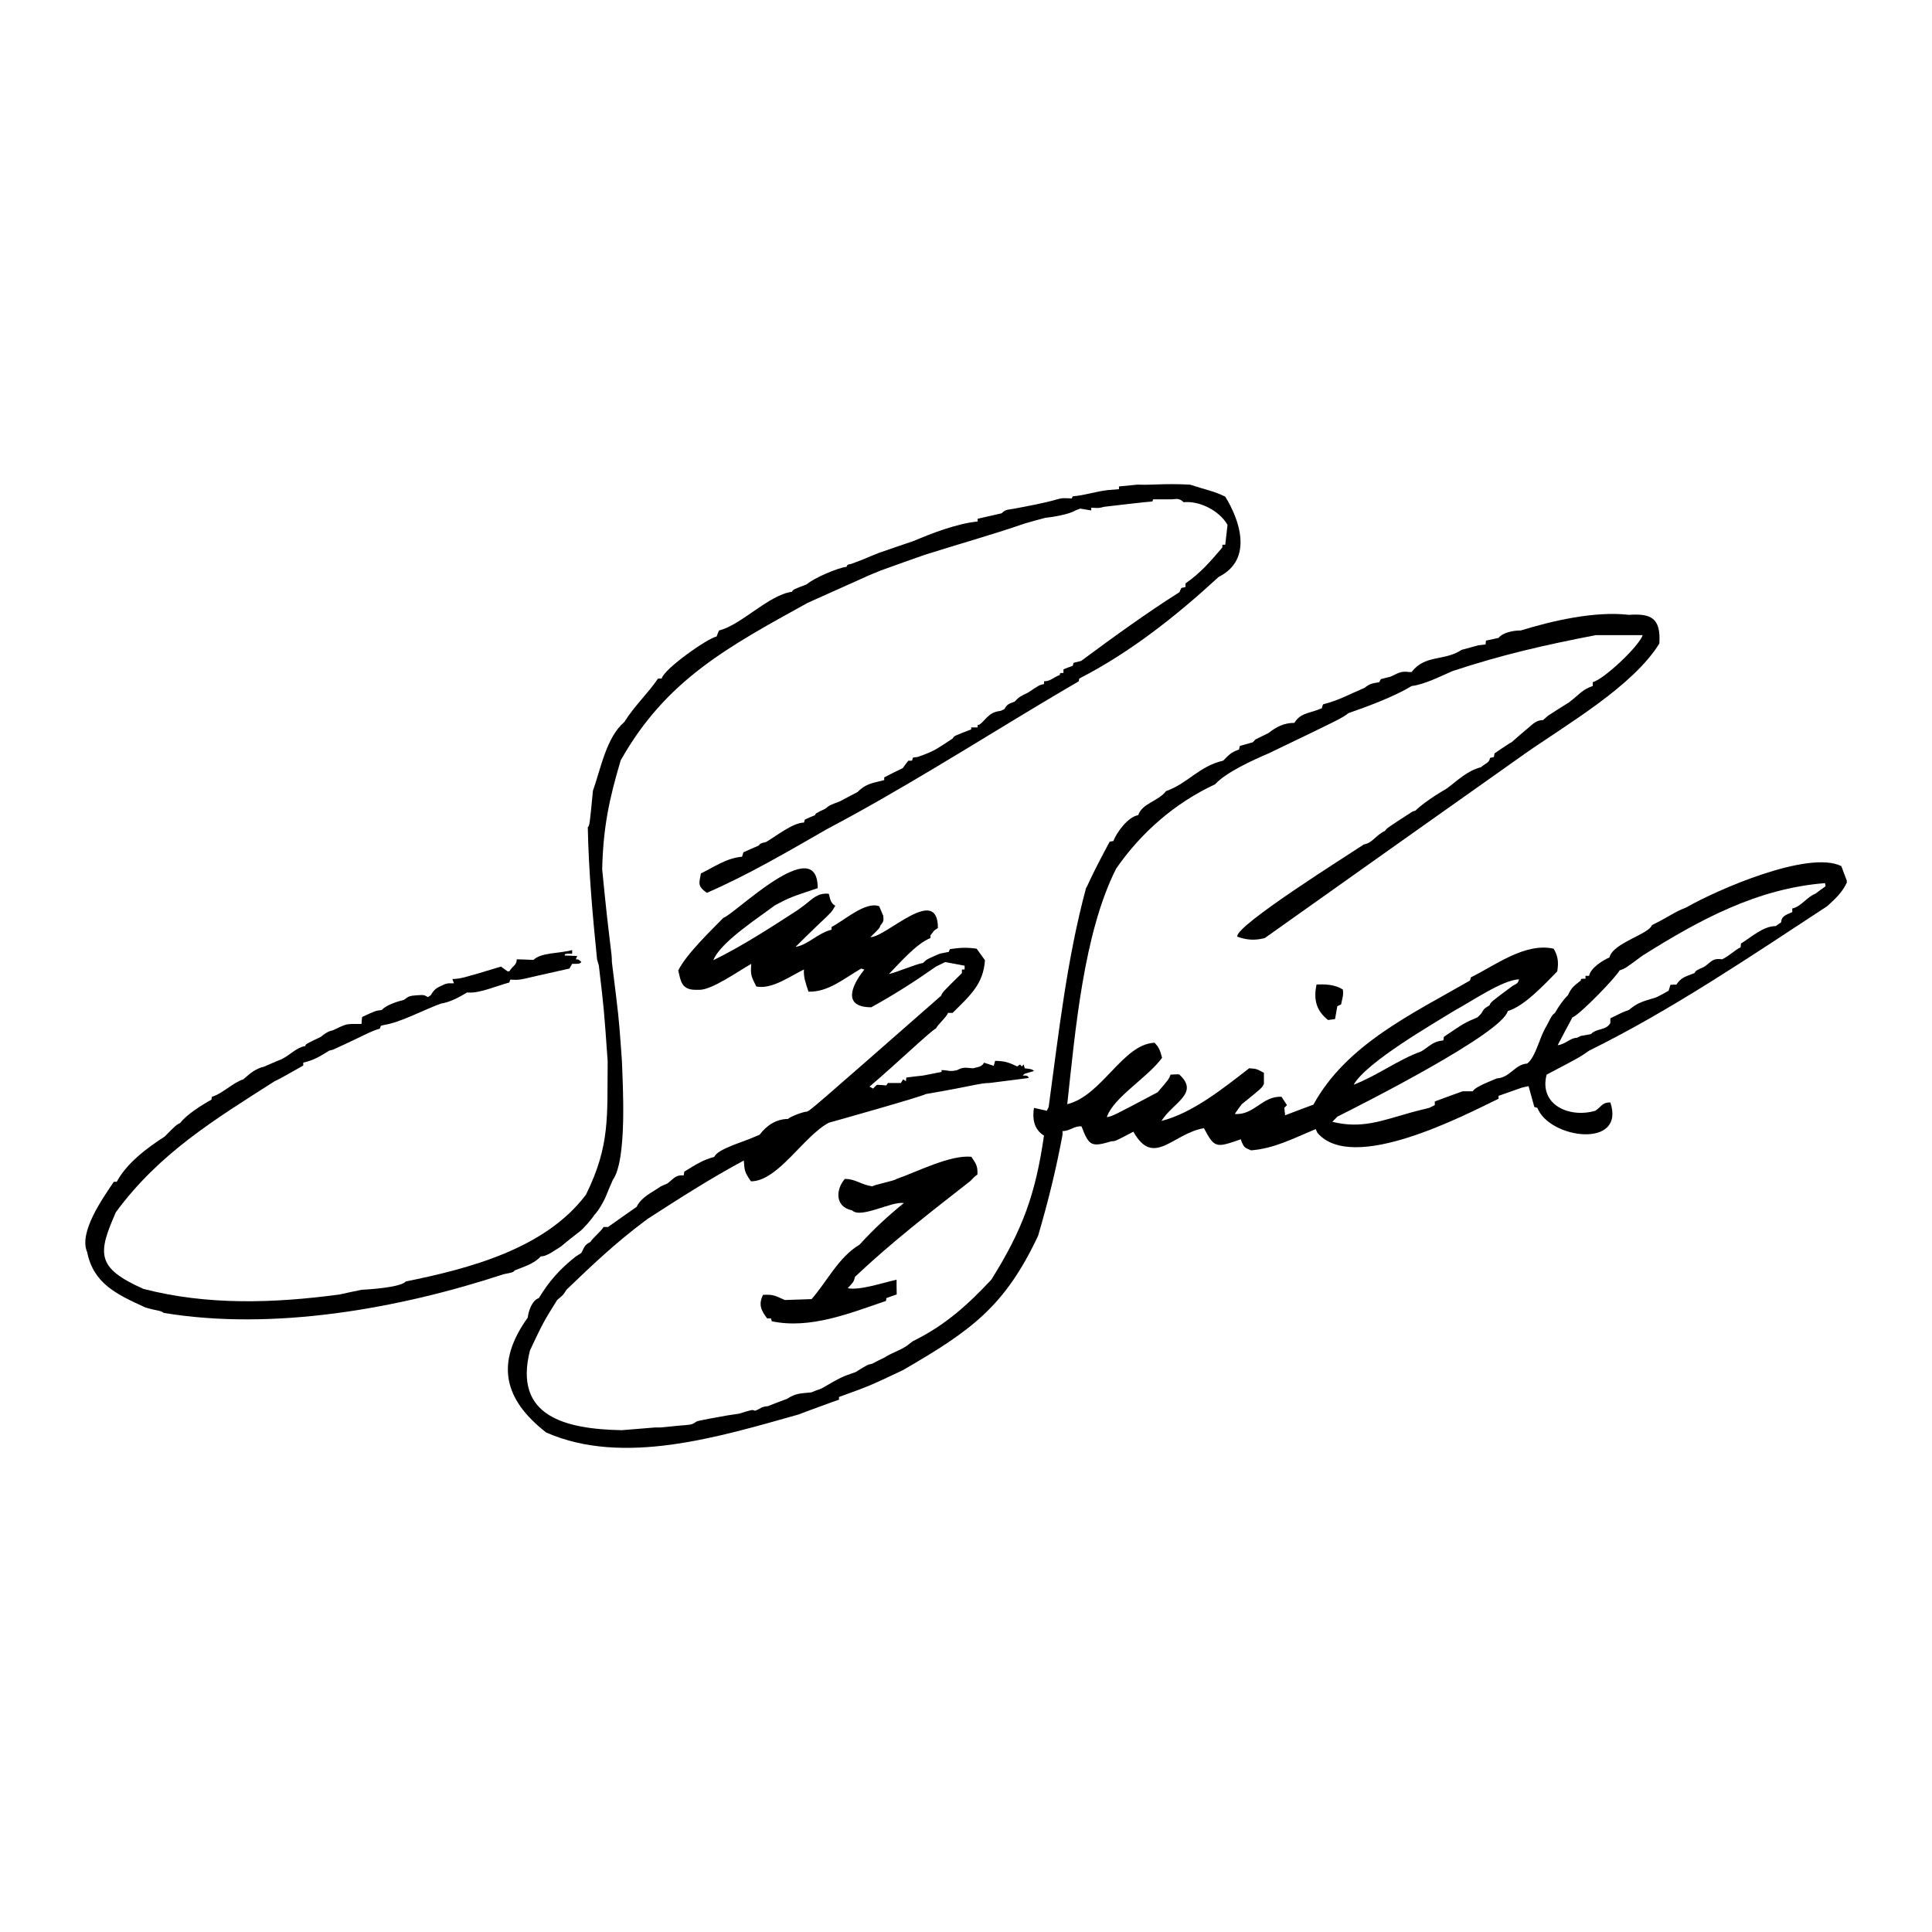 <?xml version="1.0" encoding="utf-8"?>
<!-- Generator: Adobe Illustrator 13.0.0, SVG Export Plug-In . SVG Version: 6.00 Build 14948)  -->
<!DOCTYPE svg PUBLIC "-//W3C//DTD SVG 1.0//EN" "http://www.w3.org/TR/2001/REC-SVG-20010904/DTD/svg10.dtd">
<svg version="1.0" id="Layer_1" xmlns="http://www.w3.org/2000/svg" xmlns:xlink="http://www.w3.org/1999/xlink" x="0px" y="0px"
	 width="192.756px" height="192.756px" viewBox="0 0 192.756 192.756" enable-background="new 0 0 192.756 192.756"
	 xml:space="preserve">
<g>
	<polygon fill-rule="evenodd" clip-rule="evenodd" fill="#FFFFFF" points="0,0 192.756,0 192.756,192.756 0,192.756 0,0 	"/>
	<path fill-rule="evenodd" clip-rule="evenodd" d="M97.188,117.441c-0.121,0.121-0.242,0.242-0.363,0.379
		c-3.967,3.104-7.873,6.116-11.522,9.568c-0.121,0.484-0.121,0.484-0.727,1.136c1.211,0.242,3.498-0.545,4.875-0.848
		c0,0.484,0,0.969,0.015,1.468c-0.348,0.122-0.696,0.243-1.029,0.364c-0.015,0.091-0.03,0.182-0.045,0.287
		c-3.649,1.242-7.57,2.831-11.386,2.029c-0.03-0.106-0.06-0.197-0.091-0.288c-0.136,0-0.257,0-0.378,0
		c-0.621-0.817-0.878-1.393-0.409-2.347c0.954-0.046,1.135,0.03,2.165,0.515c0.894-0.03,1.787-0.061,2.68-0.091
		c1.529-1.741,2.695-4.193,4.784-5.435c1.438-1.575,2.786-2.816,4.421-4.148c-1.256-0.197-4.299,1.589-5.163,0.727
		c-1.756-0.349-1.62-2.12-0.727-3.135c1.105,0,1.544,0.561,2.755,0.742c0.197-0.182,2.21-0.545,2.407-0.742
		c2.029-0.696,5.345-2.422,7.464-2.21c0.394,0.636,0.651,0.817,0.606,1.771C97.399,117.26,97.294,117.351,97.188,117.441
		L97.188,117.441z"/>
	<path fill-rule="evenodd" clip-rule="evenodd" d="M132.5,101.766c-1.257-0.984-1.438-2.165-1.15-3.543
		c0.772-0.03,1.832-0.03,2.635,0.515c0.06,0.651-0.061,0.833-0.182,1.469c-0.137,0.061-0.258,0.121-0.379,0.182
		c-0.076,0.424-0.151,0.849-0.228,1.287C132.954,101.705,132.728,101.735,132.5,101.766L132.5,101.766z"/>
	<path fill-rule="evenodd" clip-rule="evenodd" d="M131.73,71.108c0,0.091,0,0.182,0,0.272c-0.318,0.076-0.621,0.167-0.924,0.257
		c-0.03,0.091-0.061,0.197-0.091,0.303c0.575-0.136,1.151-0.257,1.741-0.378c0-0.182,0-0.363,0-0.545
		C132.215,71.048,131.973,71.078,131.73,71.108L131.73,71.108z"/>
	<path fill-rule="evenodd" clip-rule="evenodd" d="M149.505,63.644c0.454-0.545,1.438-0.742,2.226-0.742
		c3.149-0.969,7.389-1.953,10.78-1.56c2.149-0.136,3.21,0.242,3.043,2.862c-2.649,4.284-9.266,8.085-13.369,10.961
		c-8.675,6.132-17.335,12.278-25.995,18.425c-1.03,0.273-1.862,0.182-2.74-0.136c-0.364-1.014,11.233-8.267,12.627-9.205
		c0.878-0.151,1.211-0.954,2.104-1.348c0.182-0.272,0.182-0.272,2.755-1.938c0.091-0.03,0.182-0.06,0.288-0.09
		c0.515-0.515,1.271-1.03,1.923-1.469c0.394-0.257,0.802-0.5,1.211-0.742c1.136-0.848,2.014-1.756,3.406-2.12
		c0.379-0.363,0.833-0.409,0.894-0.923c0.121-0.03,0.258-0.061,0.394-0.091c0.016-0.121,0.03-0.242,0.061-0.363
		c0.5-0.349,1-0.682,1.515-1.015c0.061-0.03,0.121-0.061,0.181-0.091c0.455-0.409,0.909-0.802,1.378-1.196
		c0.637-0.485,0.97-1.015,1.757-1.015c0.182-0.167,0.363-0.318,0.545-0.469c0.666-0.439,1.348-0.863,2.029-1.287
		c0.983-0.727,1.302-1.287,2.392-1.65c0-0.137,0-0.258,0-0.378c1.196-0.349,4.618-3.604,4.981-4.694c-1.575,0-3.135,0-4.694,0
		c-5.238,1.015-9.387,1.968-14.292,3.588c-1.211,0.53-2.831,1.347-4.058,1.484c-1.741,1.06-4.36,2.028-6.313,2.71
		c-0.681,0.515-0.681,0.515-7.964,4.012c-1.62,0.696-4.254,1.893-5.345,3.088c-3.996,1.862-7.373,4.799-9.871,8.418
		c-3.255,6.45-4.072,16.2-4.875,23.498c3.482-0.863,5.541-5.995,8.706-6.132c0.454,0.454,0.545,0.727,0.757,1.499
		c-1.438,1.983-4.86,3.951-5.512,5.92c0.561-0.091,0.561-0.091,5.072-2.483c1.105-1.287,1.105-1.287,1.287-1.756
		c0.272-0.016,0.561-0.03,0.848-0.03c2.104,1.893-0.62,2.816-1.756,4.648c3.088-0.772,6.192-3.271,8.751-5.254
		c0.832,0.061,0.727,0.075,1.469,0.454c0,0.363,0,0.727,0,1.105c-0.182,0.394-0.182,0.394-2.211,2.028
		c-0.242,0.318-0.469,0.636-0.696,0.969c1.923,0.167,2.726-1.802,4.663-1.71c0.182,0.272,0.363,0.545,0.545,0.832
		c-0.091,0.091-0.182,0.182-0.272,0.272c0.03,0.242,0.061,0.484,0.091,0.742c0.938-0.363,1.877-0.712,2.816-1.06
		c3.301-6.011,9.826-9.039,15.625-12.385c0.029-0.106,0.06-0.212,0.091-0.318c2.438-1.196,5.374-3.482,8.251-2.861
		c0.439,0.727,0.515,1.348,0.363,2.271c-1.257,1.272-3.285,3.483-4.936,3.952c-0.545,2.226-14.429,9.251-17.003,10.538
		c-0.166,0.166-0.333,0.333-0.499,0.515c2.937,0.727,4.95-0.121,7.827-0.924c0.605-0.167,1.227-0.318,1.847-0.47
		c0.183-0.091,0.364-0.182,0.546-0.272c0-0.121,0-0.242,0-0.363c0.923-0.348,1.847-0.682,2.771-1.015c0.333,0,0.666,0,1.015,0
		c0.287-0.499,1.923-1.06,2.392-1.286c1.332-0.061,1.786-1.394,3.044-1.484c0.862-0.65,1.241-2.695,1.938-3.77
		c0.53-1.045,0.53-1.045,0.833-1.287c0.363-0.636,0.787-1.257,1.286-1.757c0.379-0.802,0.621-0.938,1.287-1.468
		c0-0.182,0-0.182,0.47-0.182c0-0.106,0-0.197,0-0.288c0.121,0,0.242,0,0.363,0c0.121-0.772,1.378-1.56,2.028-1.832
		c0.318-1.438,3.937-2.316,4.239-3.225c2.029-1.015,2.12-1.257,3.407-1.756c3.104-1.787,12.233-5.753,15.488-4.133
		c0.182,0.484,0.363,0.969,0.545,1.454c0,0.061,0,0.121,0,0.197c-0.484,1.015-1.12,1.575-1.953,2.347
		c-7.676,5.026-15.519,10.355-23.755,14.414c-0.924,0.65-0.924,0.65-4.239,2.392c-0.787,2.982,2.226,4.375,4.86,3.604
		c0.666-0.454,0.666-0.833,1.498-0.833c1.545,4.648-6.071,3.649-7.282,0.545c-0.105-0.03-0.212-0.061-0.303-0.091
		c-0.196-0.696-0.394-1.393-0.575-2.074c-0.228,0.046-0.454,0.091-0.682,0.151c-0.771,0.272-1.544,0.545-2.316,0.817
		c0,0.092,0,0.183,0,0.288c-3.391,1.635-14.534,7.51-18.062,3.407c-0.061-0.137-0.121-0.258-0.182-0.379
		c-2.226,0.923-4.118,1.938-6.449,2.119c-0.682-0.287-0.666-0.287-0.924-0.817c-0.03-0.105-0.061-0.197-0.091-0.287
		c-2.452,0.848-2.619,0.923-3.679-1.105c-3.089,0.499-5.026,3.981-7.041,0.348c-1.816,0.954-1.816,0.954-2.18,0.954
		c-1.999,0.591-2.24,0.5-2.998-1.483c-0.711-0.076-1.15,0.469-1.893,0.469c0,0.121,0,0.242,0,0.363
		c-0.636,3.422-1.423,6.632-2.438,10.084c-3.331,7.07-6.677,9.463-13.505,13.414c-3.301,1.56-3.301,1.56-6.359,2.665
		c0,0.091,0,0.182,0,0.272c-0.53,0.182-1.045,0.363-1.56,0.56c-0.833,0.303-1.666,0.605-2.498,0.924
		c-7.873,2.211-17.457,5.178-25.163,1.787c-4.239-3.316-5.087-6.92-1.832-11.462c0.076-0.711,0.47-1.756,1.105-1.938
		c1.014-1.695,2.165-2.968,3.679-4.148c0.182-0.121,0.363-0.242,0.56-0.363c0.318-0.606,0.318-0.803,0.923-1.105
		c0.091-0.272,1.196-1.196,1.287-1.483c0.151,0,0.303,0,0.454,0c0.954-0.682,1.908-1.348,2.861-2.014
		c0.439-0.954,1.514-1.424,2.393-2.029c0.212-0.105,0.424-0.196,0.651-0.287c0.621-0.454,0.818-0.894,1.65-0.818
		c0.015-0.136,0.03-0.257,0.061-0.378c1.075-0.651,1.756-1.136,2.982-1.469c0.348-0.803,2.922-1.499,3.876-1.938
		c0.212-0.092,0.424-0.183,0.651-0.273c0.667-0.893,1.635-1.574,2.847-1.574c0.091-0.182,1.484-0.727,1.847-0.727
		c0.333-0.091,0.333-0.091,13.415-11.567c0.136-0.348,0.136-0.348,2.074-2.256c0-0.121,0-0.242,0-0.363c0.091,0,0.182,0,0.272,0
		c0-0.136,0-0.257,0-0.378c-0.651-0.121-1.302-0.243-1.938-0.364c-0.318,0.152-0.621,0.303-0.923,0.455
		c-2.135,1.499-4.179,2.801-6.45,4.057c-2.937,0-1.953-2.21-0.696-3.754c-0.106-0.045-0.212-0.076-0.318-0.106
		c-1.741,1.015-3.301,2.362-5.253,2.302c-0.288-0.879-0.5-1.424-0.455-2.211c-1.483,0.727-3.194,1.999-4.754,1.696
		c-0.545-1.091-0.575-1.182-0.5-2.256c-1.227,0.681-3.891,2.588-5.163,2.588c-0.137,0-0.258,0-0.379,0
		c-1.423,0-1.499-0.878-1.741-1.938c0.818-1.635,3.225-3.937,4.512-5.254c1.029-0.257,9.402-8.645,9.402-2.952
		c-2.771,0.924-2.771,0.924-4.27,1.711c-1.56,1.196-5.42,3.648-6.147,5.48c2.907-1.423,5.617-3.194,8.388-4.981
		c0.242-0.182,0.484-0.363,0.742-0.545c0.788-0.605,1.272-1.211,2.392-1.105c0.122,0.394,0.137,0.939,0.651,1.196
		c-0.378,0.651-0.378,0.651-1.756,1.938c-0.742,0.711-1.484,1.438-2.21,2.165c1.256-0.197,2.18-1.363,3.588-1.711
		c0-0.091,0-0.182,0-0.272c1.302-0.666,3.361-2.574,4.754-2.074c0.136,0.318,0.272,0.636,0.409,0.969
		c0.03,0.454,0.061,0.545-0.272,0.924c-0.091,0.288-0.091,0.288-1.014,1.196c1.589,0,6.737-5.33,6.737-0.909
		c-0.137,0.076-0.257,0.167-0.378,0.257c-0.121,0.151-0.243,0.303-0.364,0.469c0,0.091,0,0.182,0,0.272
		c-1.423,0.545-3.179,2.62-4.148,3.588c0.833-0.182,2.619-0.969,3.407-1.105c0.363-0.364,0.363-0.364,1.666-0.924
		c0.303-0.061,0.605-0.121,0.908-0.182c0.03-0.091,0.061-0.182,0.106-0.272c0.954-0.136,1.574-0.197,2.664-0.045
		c0.272,0.378,0.546,0.757,0.833,1.15c-0.167,2.423-1.514,3.543-3.225,5.254c-0.167,0-0.318,0-0.47,0
		c-0.076,0.363-1.044,1.196-1.196,1.56c-0.363,0.091-4.148,3.709-6.631,5.799c0.121,0.061,0.242,0.121,0.363,0.196
		c0.121-0.136,0.242-0.257,0.378-0.378c0.303,0.015,0.621,0.03,0.938,0.061c0.045-0.091,0.106-0.167,0.167-0.242
		c0.423,0,0.848,0,1.287,0c0.076-0.121,0.151-0.242,0.227-0.364c0.091,0.062,0.182,0.122,0.272,0.183
		c0.015-0.121,0.03-0.242,0.046-0.364c0.544-0.075,1.105-0.136,1.665-0.196c0.605-0.121,1.227-0.242,1.847-0.363
		c0-0.061,0-0.121,0-0.182c0.696,0,0.772,0.197,1.56,0c0.605-0.318,0.772-0.242,1.574-0.182c0.439-0.121,0.894-0.121,1.105-0.561
		c0.318,0.106,0.636,0.212,0.969,0.318c0.046-0.167,0.091-0.333,0.137-0.5c0.938,0.03,1.241,0.106,2.21,0.561
		c0.091-0.076,0.182-0.137,0.272-0.197c0.061,0.061,0.121,0.121,0.183,0.197c0.06-0.076,0.12-0.137,0.182-0.197
		c0.03,0.121,0.06,0.242,0.105,0.379c0.727,0.091,0.727,0.091,0.924,0.272c-0.318,0.091-0.621,0.182-0.924,0.272
		c-0.075,0.061-0.137,0.121-0.197,0.182c0.47,0,0.47,0,0.606,0.242c-1.317,0.167-2.62,0.333-3.922,0.5
		c-1.044,0.015-1.469,0.272-6.359,1.104c-0.197,0.197-9.281,2.756-9.675,2.862c-2.498,1.317-5.072,5.844-7.767,5.844
		c-0.651-0.938-0.636-1.075-0.711-2.074c-3.331,1.786-6.42,3.77-9.584,5.813c-0.121,0.091-0.242,0.182-0.363,0.273
		c-2.816,2.104-5.224,4.375-7.752,6.812c-0.318,0.515-0.318,0.515-0.923,1.015c-1.378,2.21-1.378,2.21-2.71,5.026
		c-1.68,6.571,3.482,7.857,9.16,7.964c1.105-0.091,2.21-0.182,3.331-0.272c0.182,0,0.363,0,0.545,0
		c0.605-0.061,1.226-0.121,1.847-0.182c1.196-0.091,1.196-0.091,1.559-0.288c0.197-0.182,0.197-0.182,3.225-0.727
		c0.394-0.061,0.802-0.121,1.211-0.182c1.302-0.408,1.302-0.408,1.559-0.287c0.56-0.167,0.56-0.409,1.287-0.455
		c0.636-0.257,1.287-0.499,1.938-0.741c0.833-0.545,1.271-0.53,2.392-0.636c0.333-0.137,0.666-0.258,1.014-0.379
		c1.983-1.15,1.983-1.15,3.422-1.65c1.166-0.727,1.166-0.727,1.65-0.833c0.424-0.227,0.848-0.438,1.287-0.65
		c0.576-0.394,1.408-0.637,2.12-1.105c0.211-0.167,0.439-0.333,0.666-0.5c3.179-1.559,5.435-3.588,7.812-6.131
		c3.149-5.012,4.421-8.585,5.254-14.369c-1.075-0.681-1.15-1.786-0.999-2.771c0.424,0.091,0.848,0.182,1.287,0.288
		c0.06-0.137,0.121-0.258,0.181-0.379c1-7.373,1.817-14.746,3.726-21.832c0.241-0.363,0.287-0.787,2.361-4.633
		c0.121-0.03,0.242-0.045,0.363-0.061c0.363-0.924,1.483-2.422,2.483-2.589c0.394-1.181,2.044-1.408,2.771-2.393
		c2.24-0.802,3.255-2.468,5.708-3.043c0.575-0.575,0.771-0.833,1.574-1.105c0.03-0.122,0.061-0.242,0.091-0.363
		c0.424-0.122,0.848-0.243,1.287-0.364c0.091-0.106,0.182-0.197,0.272-0.288c0.424-0.212,0.863-0.424,1.302-0.636
		c0.742-0.59,1.529-1.014,2.574-1.014c0.591-0.923,1.227-0.908,2.301-1.287c0.137-0.061,0.288-0.121,0.439-0.167
		c0.03-0.136,0.076-0.273,0.121-0.394c1.604-0.409,2.514-0.954,4.148-1.65c0.5-0.394,0.696-0.439,1.469-0.56
		c0.045-0.106,0.091-0.212,0.151-0.303c0.318-0.091,0.636-0.167,0.954-0.242c0.666-0.288,1.015-0.605,1.847-0.469
		c0.091,0,0.182,0,0.272,0c1.348-1.771,3.255-1.06,4.981-2.21c0.545-0.151,1.105-0.303,1.665-0.454
		c0.242-0.03,0.485-0.061,0.727-0.091c0.016-0.136,0.03-0.257,0.046-0.378C148.672,63.826,149.081,63.735,149.505,63.644
		L149.505,63.644z"/>
	<path fill-rule="evenodd" clip-rule="evenodd" d="M106.931,49.73c0.03-0.076,0.061-0.152,0.091-0.212
		c1.196-0.091,2.226-0.47,3.497-0.621c0.363-0.03,0.742-0.061,1.121-0.091c0-0.091,0-0.182,0-0.272
		c0.605-0.061,1.211-0.121,1.832-0.182c1.68,0.061,2.543-0.136,5.254,0c1.801,0.59,2.286,0.605,3.512,1.196
		c1.363,2.181,2.893,6.238-0.65,8.009c-4.225,3.891-8.812,7.525-13.914,10.144c-0.016,0.091-0.03,0.182-0.046,0.272
		c-1.257,0.727-2.498,1.469-3.739,2.21c-7.071,4.24-14.126,8.706-21.378,12.536c-3.906,2.241-7.903,4.588-11.991,6.359
		c-0.969-0.697-0.757-0.954-0.591-1.938c1.348-0.651,2.544-1.529,4.104-1.665c0.045-0.151,0.09-0.303,0.136-0.439
		c0.5-0.227,0.999-0.454,1.514-0.666c0.182-0.227,0.182-0.227,0.742-0.363c0.908-0.515,2.68-1.938,3.785-1.938
		c0.031-0.106,0.061-0.212,0.091-0.303c0.333-0.151,0.667-0.303,1.015-0.439c0.061-0.182,0.061-0.182,1.015-0.636
		c0.454-0.363,0.454-0.363,1.468-0.742c0.575-0.318,1.166-0.621,1.756-0.924c0.59-0.59,1.075-0.817,1.938-1.014
		c0.242-0.061,0.484-0.121,0.727-0.182c0-0.091,0-0.182,0-0.272c0.605-0.318,1.226-0.621,1.847-0.923
		c0.182-0.257,0.364-0.5,0.56-0.742c0.121,0,0.243,0,0.364,0c0.03-0.106,0.06-0.212,0.09-0.303c0.151-0.03,0.303-0.045,0.455-0.061
		c1.741-0.605,1.832-0.757,3.513-1.847c0.136-0.257,0.136-0.257,1.847-0.908c0-0.076,0-0.136,0-0.197c0.212,0,0.424,0,0.636,0
		c0-0.272,0-0.272,0.182-0.272c0.696-0.515,0.909-1.256,2.12-1.377c0.121-0.061,0.242-0.121,0.378-0.182
		c0.288-0.515,0.439-0.515,1.015-0.742c0.454-0.469,0.454-0.469,1.378-0.923c1.075-0.727,1.075-0.727,1.56-0.833
		c0-0.091,0-0.182,0-0.273c0.636,0,0.908-0.378,1.574-0.636c0-0.197,0-0.197,0.363-0.197c0-0.121,0-0.242,0-0.363
		c0.304-0.122,0.606-0.242,0.924-0.349c0.03-0.106,0.061-0.212,0.091-0.303c0.242-0.061,0.484-0.121,0.742-0.182
		c3.073-2.271,6.54-4.799,9.811-6.858c0.061-0.151,0.121-0.288,0.197-0.424c0.136-0.03,0.272-0.061,0.408-0.091
		c0-0.121,0-0.242,0-0.363c1.515-1.045,2.483-2.195,3.68-3.588c0-0.091,0-0.182,0-0.272c0.091,0,0.182,0,0.287,0
		c0.076-0.667,0.151-1.333,0.228-1.983c-0.848-1.469-2.862-2.422-4.376-2.256c-0.484-0.485-0.787-0.288-1.302-0.288
		c-0.591,0-1.166,0-1.741,0c-0.03,0.061-0.061,0.136-0.075,0.212c-0.561,0.045-1.121,0.105-1.681,0.167
		c-1.045,0.121-2.09,0.242-3.135,0.363c-0.499,0.136-0.499,0.136-1.286,0.091c0,0.091,0,0.182,0,0.272
		c-0.379-0.061-0.742-0.121-1.105-0.182c-0.167,0.061-0.318,0.121-0.47,0.182c-0.621,0.394-2.301,0.666-3.027,0.742
		c-0.682,0.182-1.363,0.364-2.029,0.561c-3.285,1.135-6.722,2.089-9.962,3.119c-1.484,0.515-2.952,1.044-4.421,1.575
		c-0.378,0.151-0.742,0.303-1.105,0.454c-2.059,0.924-4.118,1.847-6.177,2.771c-7.949,4.391-14.141,7.691-18.653,15.715
		c-1.151,3.876-1.741,6.646-1.847,10.855c0.772,7.979,0.969,8.161,0.969,9.266c0.682,5.481,0.682,5.481,0.909,8.569
		c0.03,0.425,0.061,0.849,0.091,1.287c0.091,2.498,0.53,9.871-0.908,11.885c-0.258,0.576-0.5,1.166-0.742,1.757
		c-0.197,0.454-0.711,1.348-1.105,1.741c-0.287,0.454-1.075,1.362-1.483,1.665c-0.272,0.212-0.545,0.424-0.817,0.636
		c-0.349,0.272-0.682,0.546-1.015,0.833c-0.484,0.288-1.469,1.045-2.014,0.984c-0.696,0.771-1.696,1.029-2.604,1.408
		c-0.182,0.196-0.182,0.196-1.105,0.378c-10.447,3.438-22.998,5.678-33.914,3.861c-0.363-0.272-0.651-0.183-1.847-0.545
		c-2.801-1.287-5.163-2.348-5.799-5.526c-0.878-1.983,1.635-5.48,2.665-7.01c0.09,0,0.182,0,0.287,0
		c1-1.862,2.998-3.361,4.785-4.513c1.121-1.135,1.121-1.135,1.575-1.377c0.59-0.803,2.104-1.757,3.088-2.302
		c0.015-0.105,0.03-0.196,0.046-0.287c1.075-0.318,2.059-1.394,3.134-1.742c0.727-0.636,1.181-1.044,2.12-1.286
		c0.575-0.258,1.151-0.5,1.741-0.742c0.802-0.409,1.499-1.181,2.316-1.287c0.061-0.212,0.061-0.212,1.559-0.923
		c0.288-0.258,0.742-0.576,1.196-0.651c1.242-0.591,1.242-0.591,1.847-0.636c0.333,0,0.666,0,1.014,0
		c0.016-0.242,0.03-0.47,0.061-0.696c1.332-0.621,1.332-0.621,1.968-0.697c0.394-0.484,1.544-0.848,2.21-1.014
		c0.5-0.394,0.59-0.394,1.287-0.455c0.696-0.045,0.696-0.045,1.105,0.183c0.091-0.061,0.182-0.121,0.273-0.183
		c0.439-0.726,0.636-0.741,1.393-1.104c0.121-0.03,0.242-0.061,0.363-0.091c0.182,0,0.363,0,0.561,0
		c-0.061-0.151-0.106-0.288-0.151-0.424c0.878-0.046,0.878-0.046,4.845-1.242c0.212,0.151,0.424,0.303,0.651,0.469
		c0.061,0,0.121,0,0.182,0c0.364-0.575,0.742-0.621,0.742-1.196c0.545,0.015,1.105,0.031,1.665,0.061
		c0.757-0.757,2.65-0.636,3.861-0.984c0,0.121,0,0.242,0,0.363c-0.742,0-0.742,0-0.742,0.182c0.409,0.015,0.817,0.03,1.242,0.045
		c-0.045,0.106-0.091,0.212-0.136,0.333c0.272,0,0.272,0,0.56,0.272c-0.197,0.182-0.197,0.182-0.924,0.182
		c-0.09,0.151-0.182,0.303-0.272,0.469c-1.09,0.242-2.165,0.484-3.24,0.727c-1.787,0.424-1.787,0.424-2.665,0.379
		c-0.03,0.091-0.06,0.182-0.091,0.287c-1.181,0.303-2.922,1.075-4.057,1c-0.061,0-0.122,0-0.182,0
		c-0.788,0.499-1.756,0.983-2.589,1.104c-1.65,0.591-3.997,1.862-5.617,2.12c-0.122,0.03-0.243,0.061-0.364,0.091
		c-0.045,0.091-0.076,0.182-0.106,0.287c-0.954,0.258-1.65,0.728-4.693,2.104c-0.121,0.03-0.242,0.061-0.363,0.092
		c-0.939,0.59-1.59,0.969-2.589,1.195c0,0.091,0,0.182,0,0.288c-0.56,0.303-2.241,1.302-2.846,1.56
		c-6.071,3.876-11.537,7.206-15.852,13.081c-1.802,4.103-1.999,5.541,2.755,7.646c6.374,1.65,12.975,1.438,19.546,0.561
		c0.727-0.167,1.469-0.318,2.21-0.47c0.833-0.045,3.906-0.242,4.421-0.833c6.253-1.271,13.899-3.239,17.972-8.66
		c2.438-4.95,2.104-7.842,2.165-13.308c-0.363-5.163-0.363-5.163-0.878-9.539c-0.061-0.212-0.122-0.424-0.182-0.636
		c-0.455-4.527-0.833-8.781-0.924-13.172c0.182-0.197,0.182-0.197,0.515-3.648c0.787-2.21,1.332-5.314,3.134-6.859
		c1.014-1.62,2.377-2.876,3.361-4.33c0.122,0,0.243,0,0.364,0c0.242-0.984,4.633-4.058,5.48-4.194
		c0.076-0.212,0.151-0.409,0.243-0.605c2.225-0.545,4.936-3.543,7.282-3.861c0.091-0.212,0.091-0.212,1.468-0.742
		c0.667-0.606,3.165-1.681,3.967-1.741c0.091-0.227,0.091-0.227,0.454-0.288c0.394-0.151,0.788-0.303,1.196-0.454
		c0.515-0.227,1.045-0.439,1.575-0.651c1.166-0.409,2.332-0.802,3.498-1.196c1.786-0.772,4.345-1.741,6.358-1.938
		c0-0.091,0-0.182,0-0.272c0.788-0.182,1.59-0.364,2.393-0.545c0.424-0.424,0.65-0.348,1.302-0.469
		c1.317-0.257,2.877-0.53,4.239-0.923C105.962,49.685,105.962,49.685,106.931,49.73L106.931,49.73z"/>
	<path fill-rule="evenodd" clip-rule="evenodd" fill="#FFFFFF" d="M135.057,108.222c1.271-2.271,8.085-6.162,10.068-7.403
		c1.499-0.787,4.845-3.104,6.435-3.104c-0.137,0.378-0.137,0.378-0.651,0.65c-2.165,1.605-2.165,1.605-2.301,1.938
		c-0.546,0.333-0.546,0.333-0.833,0.832c-0.121,0.121-0.242,0.243-0.363,0.364c-1.287,0.545-1.287,0.545-3.347,1.938
		c-0.03,0.121-0.045,0.242-0.06,0.363c-0.939,0.106-1.196,0.409-1.938,0.924c-0.106,0.061-0.196,0.121-0.288,0.182
		C139.522,105.709,137.418,107.313,135.057,108.222L135.057,108.222z"/>
	<path fill-rule="evenodd" clip-rule="evenodd" fill="#FFFFFF" d="M177.711,92.017c0-0.651,0.621-0.788,1.105-1.015
		c0-0.121,0-0.242,0-0.363c0.908-0.197,1.469-1.166,2.302-1.469c0.333-0.257,0.666-0.5,1.015-0.742
		c-0.016-0.106-0.03-0.212-0.046-0.318c-6.783,0.53-12.536,3.664-18.198,7.222c-1.757,1.302-1.757,1.302-2.302,1.483
		c-0.378,0.712-3.967,4.421-4.709,4.693c-0.499,0.924-0.983,1.848-1.468,2.771c0.787-0.091,1.257-0.741,1.938-0.741
		c0.121-0.061,0.242-0.122,0.363-0.182c0.333-0.061,0.666-0.122,1.015-0.182c0.591-0.621,1.499-0.333,1.938-1.105
		c0-0.167,0-0.318,0-0.47c0.363-0.182,0.728-0.363,1.105-0.545c0.242-0.106,0.484-0.196,0.742-0.288
		c0.787-0.65,1.181-0.787,2.21-1.104c0.545-0.137,0.545-0.137,1.757-0.818c0.061-0.196,0.121-0.394,0.182-0.59
		c0.196-0.016,0.394-0.016,0.59-0.016c0.484-0.741,0.924-0.802,1.802-1.15c0.151-0.257,0.151-0.257,1.015-0.651
		c0.712-0.515,0.803-0.863,1.756-0.727c0.742-0.363,1.212-0.893,1.832-1.196c0.016-0.136,0.031-0.257,0.046-0.378
		c1.029-0.636,2.211-1.741,3.467-1.741C177.349,92.259,177.53,92.138,177.711,92.017L177.711,92.017z"/>
</g>
</svg>
